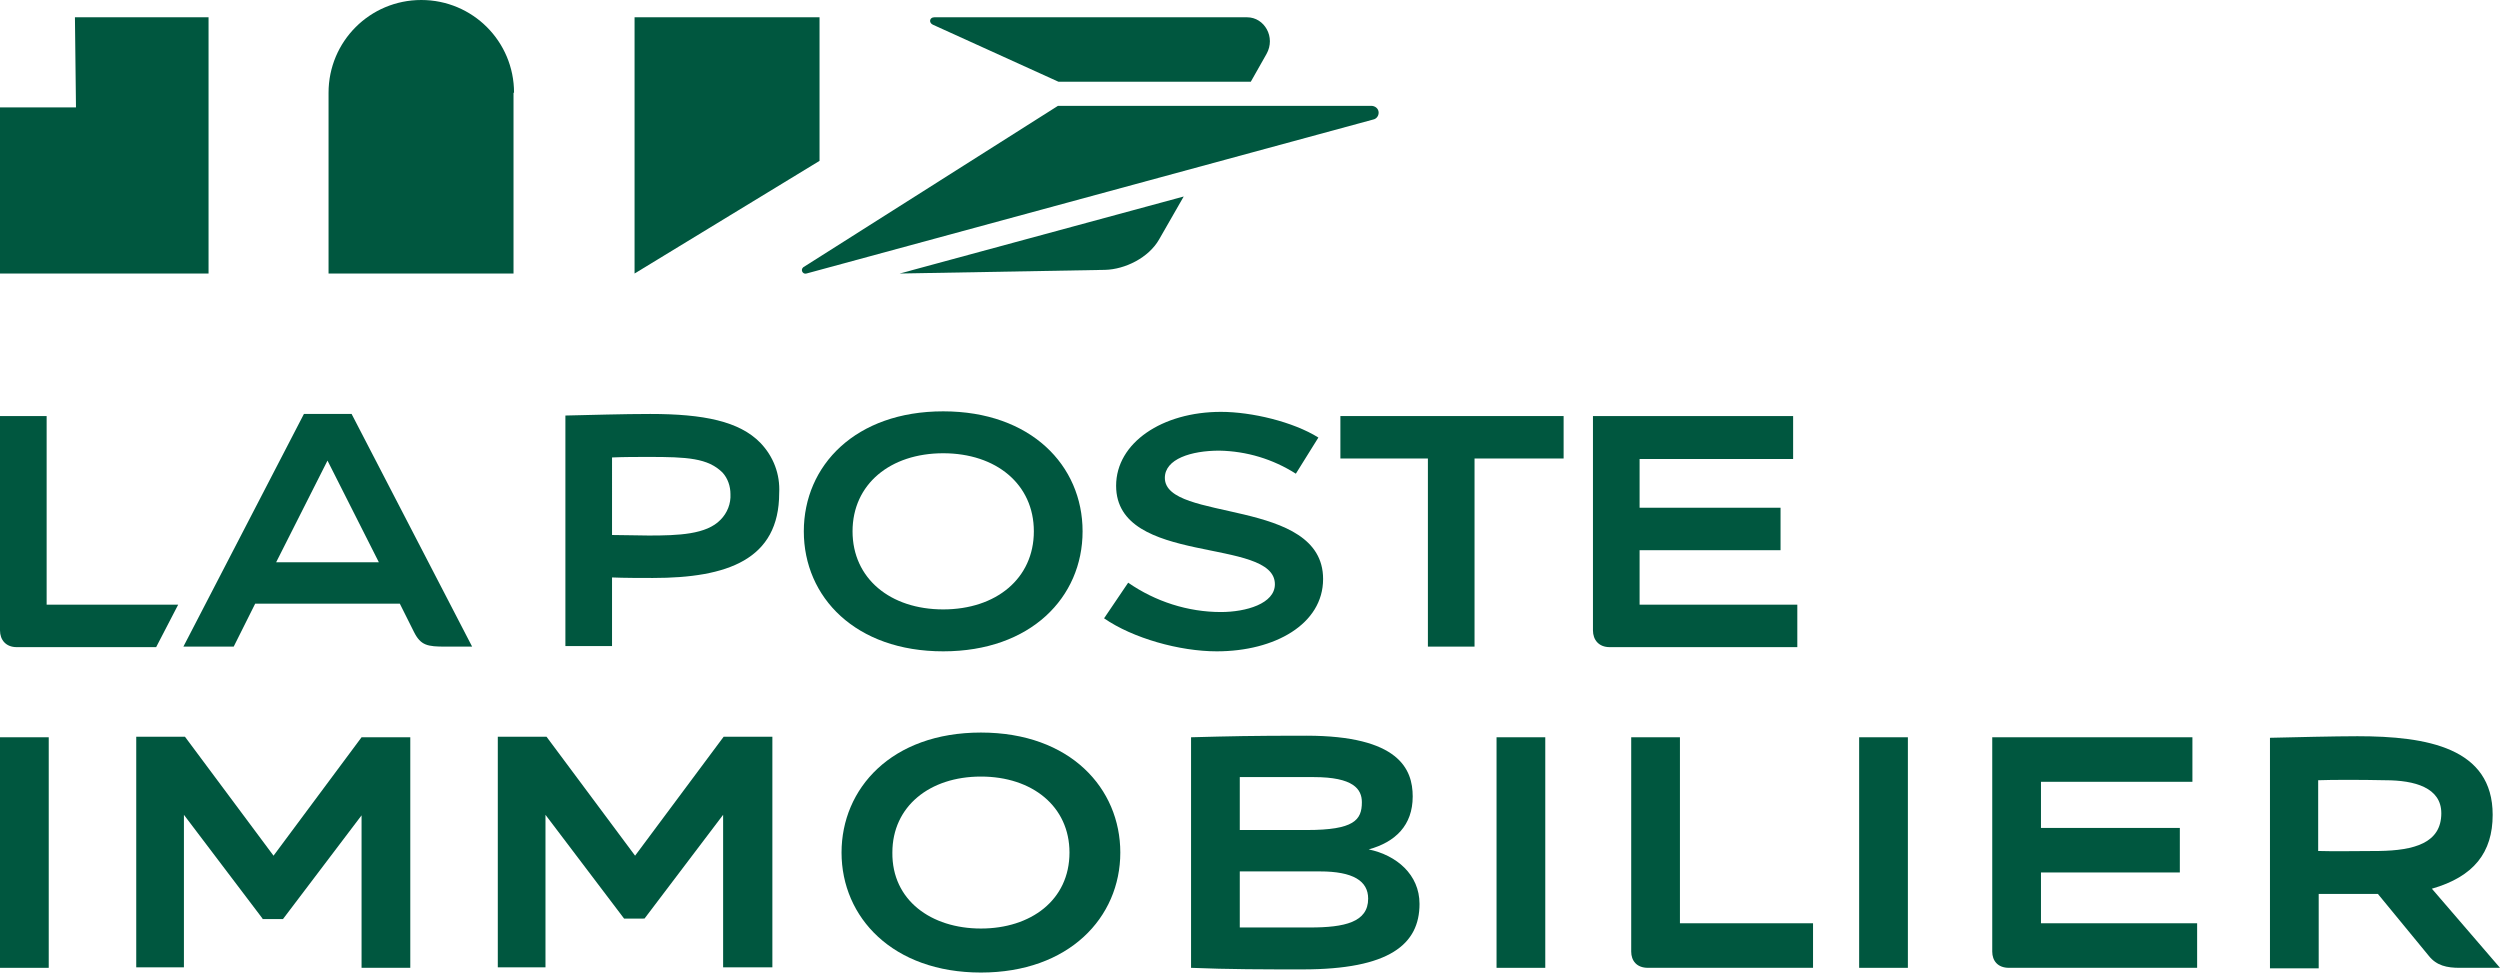 <?xml version="1.0" encoding="UTF-8"?>
<!-- Generator: Adobe Illustrator 28.2.0, SVG Export Plug-In . SVG Version: 6.00 Build 0)  -->
<svg version="1.1" id="Calque_1" xmlns="http://www.w3.org/2000/svg" xmlns:xlink="http://www.w3.org/1999/xlink" x="0px" y="0px" viewBox="0 0 477.1 185.6" enable-background="new 0 0 477.1 185.6" xml:space="preserve">
<g>
	<rect x="-44" y="-40.7" fill="none" width="565.2" height="269.4"/>
	<g>
		<g>
			<polygon fill="#00573F" points="156.4,3.3 121.1,3.3 121.1,52.2 156.4,30.7    "/>
			<polygon fill="#00573F" points="39.8,3.3 14.3,3.3 14.5,20.5 0,20.5 0,52.2 39.8,52.2    "/>
			<path fill="#00573F" d="M98.1,17.7C98.1,7.9,90.2,0,80.4,0c-9.8,0-17.7,7.9-17.7,17.7v34.5h35.3V17.7z"/>
			<g>
				<path fill="#00573F" d="M178,4.7l24,10.9h36.7l3-5.3c1.8-3.2-0.4-7-3.7-7h-59.7C177.4,3.3,177.2,4.3,178,4.7z"/>
				<path fill="#00573F" d="M201.9,20.2h59.8c0.7,0,1.4,0.5,1.4,1.3c0,0.7-0.5,1.2-1,1.3L153.9,52.2c-0.7,0.2-1.2-0.7-0.6-1.2      L201.9,20.2z"/>
				<g>
					<path fill="#00573F" d="M171.7,52.2l39.2-0.7c3.8-0.1,8.3-2.3,10.3-5.8l4.7-8.2L171.7,52.2z"/>
				</g>
			</g>
		</g>
		<g>
			<g>
				<g>
					<path id="path6_00000168805424509229200810000006527063665205333144_" fill="#00573F" d="M67.1,79H58l-23,44.4h9.6l4.1-8.2       h27.6l2.7,5.4c1.3,2.6,2.6,2.8,6,2.8h5.1L67.1,79z M52.7,107.3l9.8-19.4l9.8,19.4H52.7z"/>
					<path id="path8_00000011022511515200918200000012264961674538512052_" fill="#00573F" d="M116.8,110.2v13.1h-8.9v-44       c4.7-0.1,11-0.3,16.2-0.3c10.2,0,17,1.4,21,5.5c2.5,2.6,3.8,6,3.6,9.6c0,12.7-9.9,16.2-24.1,16.2       C122.6,110.3,119,110.3,116.8,110.2z M116.8,102.1c2.2,0,5.1,0.1,7,0.1c5.7,0,11-0.2,13.7-3c1.3-1.3,2-3.1,1.9-4.9       c0-1.5-0.5-3-1.5-4.1c-2.8-2.8-6.8-3-14.1-3c-2,0-4.8,0-7,0.1V102.1z"/>
					<path id="path10_00000067941987498622813690000009575441748522245514_" fill="#00573F" d="M206.6,101.4       c0,12.6-9.9,22.9-26.6,22.9s-26.6-10.3-26.6-22.9s9.9-22.9,26.6-22.9S206.6,88.8,206.6,101.4z M180,86.5       c-10.1,0-17.3,5.9-17.3,14.9c0,9,7.2,14.9,17.3,14.9c10.1,0,17.3-5.9,17.3-14.9C197.3,92.4,190.1,86.5,180,86.5L180,86.5z"/>
					<path id="path12_00000080908297693582093680000012696547431581655429_" fill="#00573F" d="M251.6,83.5       c-4.8-3-12.7-4.9-18.6-4.9c-11.2,0-20,5.9-20,14.1c0,15.4,30.3,9.7,30.3,18.8c0,3.7-5.5,5.3-10.3,5.3c-6.3,0-12.5-2-17.7-5.6       l-4.6,6.8c5.5,3.8,14.4,6.3,21.5,6.3c11.1,0,20.3-5.2,20.3-13.8c0-15.6-30.2-10.8-30.2-19.3c0-3.6,5-5.2,10.4-5.2       c5.2,0.1,10.2,1.6,14.6,4.4L251.6,83.5z"/>
					<polygon id="polygon14_00000163764197735329876550000017892599919256039810_" fill="#00573F" points="298.4,79.4 255.8,79.4        255.8,87.5 272.5,87.5 272.5,123.4 281.4,123.4 281.4,87.5 298.4,87.5      "/>
					<path fill="#00573F" d="M304,79.4v40.9c0,1.8,1.1,3.2,3.2,3.2H343v-8.1h-30.1V105h26.9v-8.1h-26.9v-9.3h29.3v-8.2H304"/>
					<path fill="#00573F" d="M8.9,79.4H0v40.9c0,1.8,1.1,3.2,3.2,3.2h26.6l4.2-8.1H8.9V79.4z"/>
				</g>
			</g>
			<g>
				<path fill="#00573F" d="M0,184.7v-44h9.3v44H0z"/>
				<path fill="#00573F" d="M50.1,175.3l-15-19.8v29.1H26v-44h9.3l16.9,22.7L69,140.7h9.3v44H69v-29.1l-15,19.8H50.1z"/>
				<path fill="#00573F" d="M119.1,175.3l-15-19.8v29.1H95v-44h9.3l16.9,22.7l16.9-22.7h9.3v44H138v-29.1l-15,19.8H119.1z"/>
				<path fill="#00573F" d="M187.2,185.6c-16.8,0-26.6-10.5-26.6-22.9c0-12.2,9.5-22.9,26.6-22.9s26.6,10.7,26.6,22.9      C213.8,175.1,204,185.6,187.2,185.6z M187.2,177.2c9.5,0,16.9-5.4,16.9-14.5c0-8.8-7.1-14.5-16.9-14.5s-16.9,5.7-16.9,14.5      C170.2,171.8,177.7,177.2,187.2,177.2z"/>
				<path fill="#00573F" d="M261.2,162.1c5.3,1.1,9.7,4.8,9.7,10.4c0,7.7-5.7,12.5-22.3,12.5c-7.1,0-14.2,0-21.3-0.3c0,0,0-44,0-44      c7.6-0.2,11.4-0.3,22-0.3c17.7,0,20.3,6.4,20.3,11.6c0,5.5-3.3,8.7-8.4,10.1V162.1z M236.6,148.3v10.1c0,0,12.8,0,12.8,0      c9,0,10.5-1.9,10.5-5.3c0-2.5-1.6-4.8-9.2-4.8H236.6z M250,177c6.6,0,11.1-1,11.1-5.5c0-3.4-2.9-5.2-9.2-5.2c0,0-15.3,0-15.3,0      V177C236.6,177,250,177,250,177z"/>
				<path fill="#00573F" d="M285.6,184.7v-44h9.3v44H285.6z"/>
				<path fill="#00573F" d="M320.6,176.2H346v8.5h-31.5c-2.2,0-3.2-1.4-3.2-3.1v-40.9h9.3V176.2z"/>
				<path fill="#00573F" d="M354.8,184.7v-44h9.3v44H354.8z"/>
				<path fill="#00573F" d="M418.4,140.7v8.5h-28.9v8.8H416v8.5h-26.5v9.7h29.8v8.5h-35.9c-2.2,0-3.2-1.4-3.2-3.1v-40.9H418.4z"/>
				<path fill="#00573F" d="M477.1,184.7c0,0-7.7,0-7.7,0c-2.4,0-4.4-0.4-5.9-2.3l-9.7-11.8h-11.3v14.2h-9.3c0,0,0-44,0-44      c4.1-0.1,12.6-0.3,16.7-0.3c13.3,0,25.8,2.2,25.8,15c0,7.2-3.6,11.8-11.6,14.1L477.1,184.7z M454,162.4      c6.7-0.1,11.9-1.5,11.9-7.2c0-4.9-5.1-6.3-10.7-6.3c-4.5-0.1-10.2-0.1-12.8,0v13.5C444.6,162.5,451.7,162.4,454,162.4z"/>
			</g>
		</g>
	</g>
</g>
</svg>